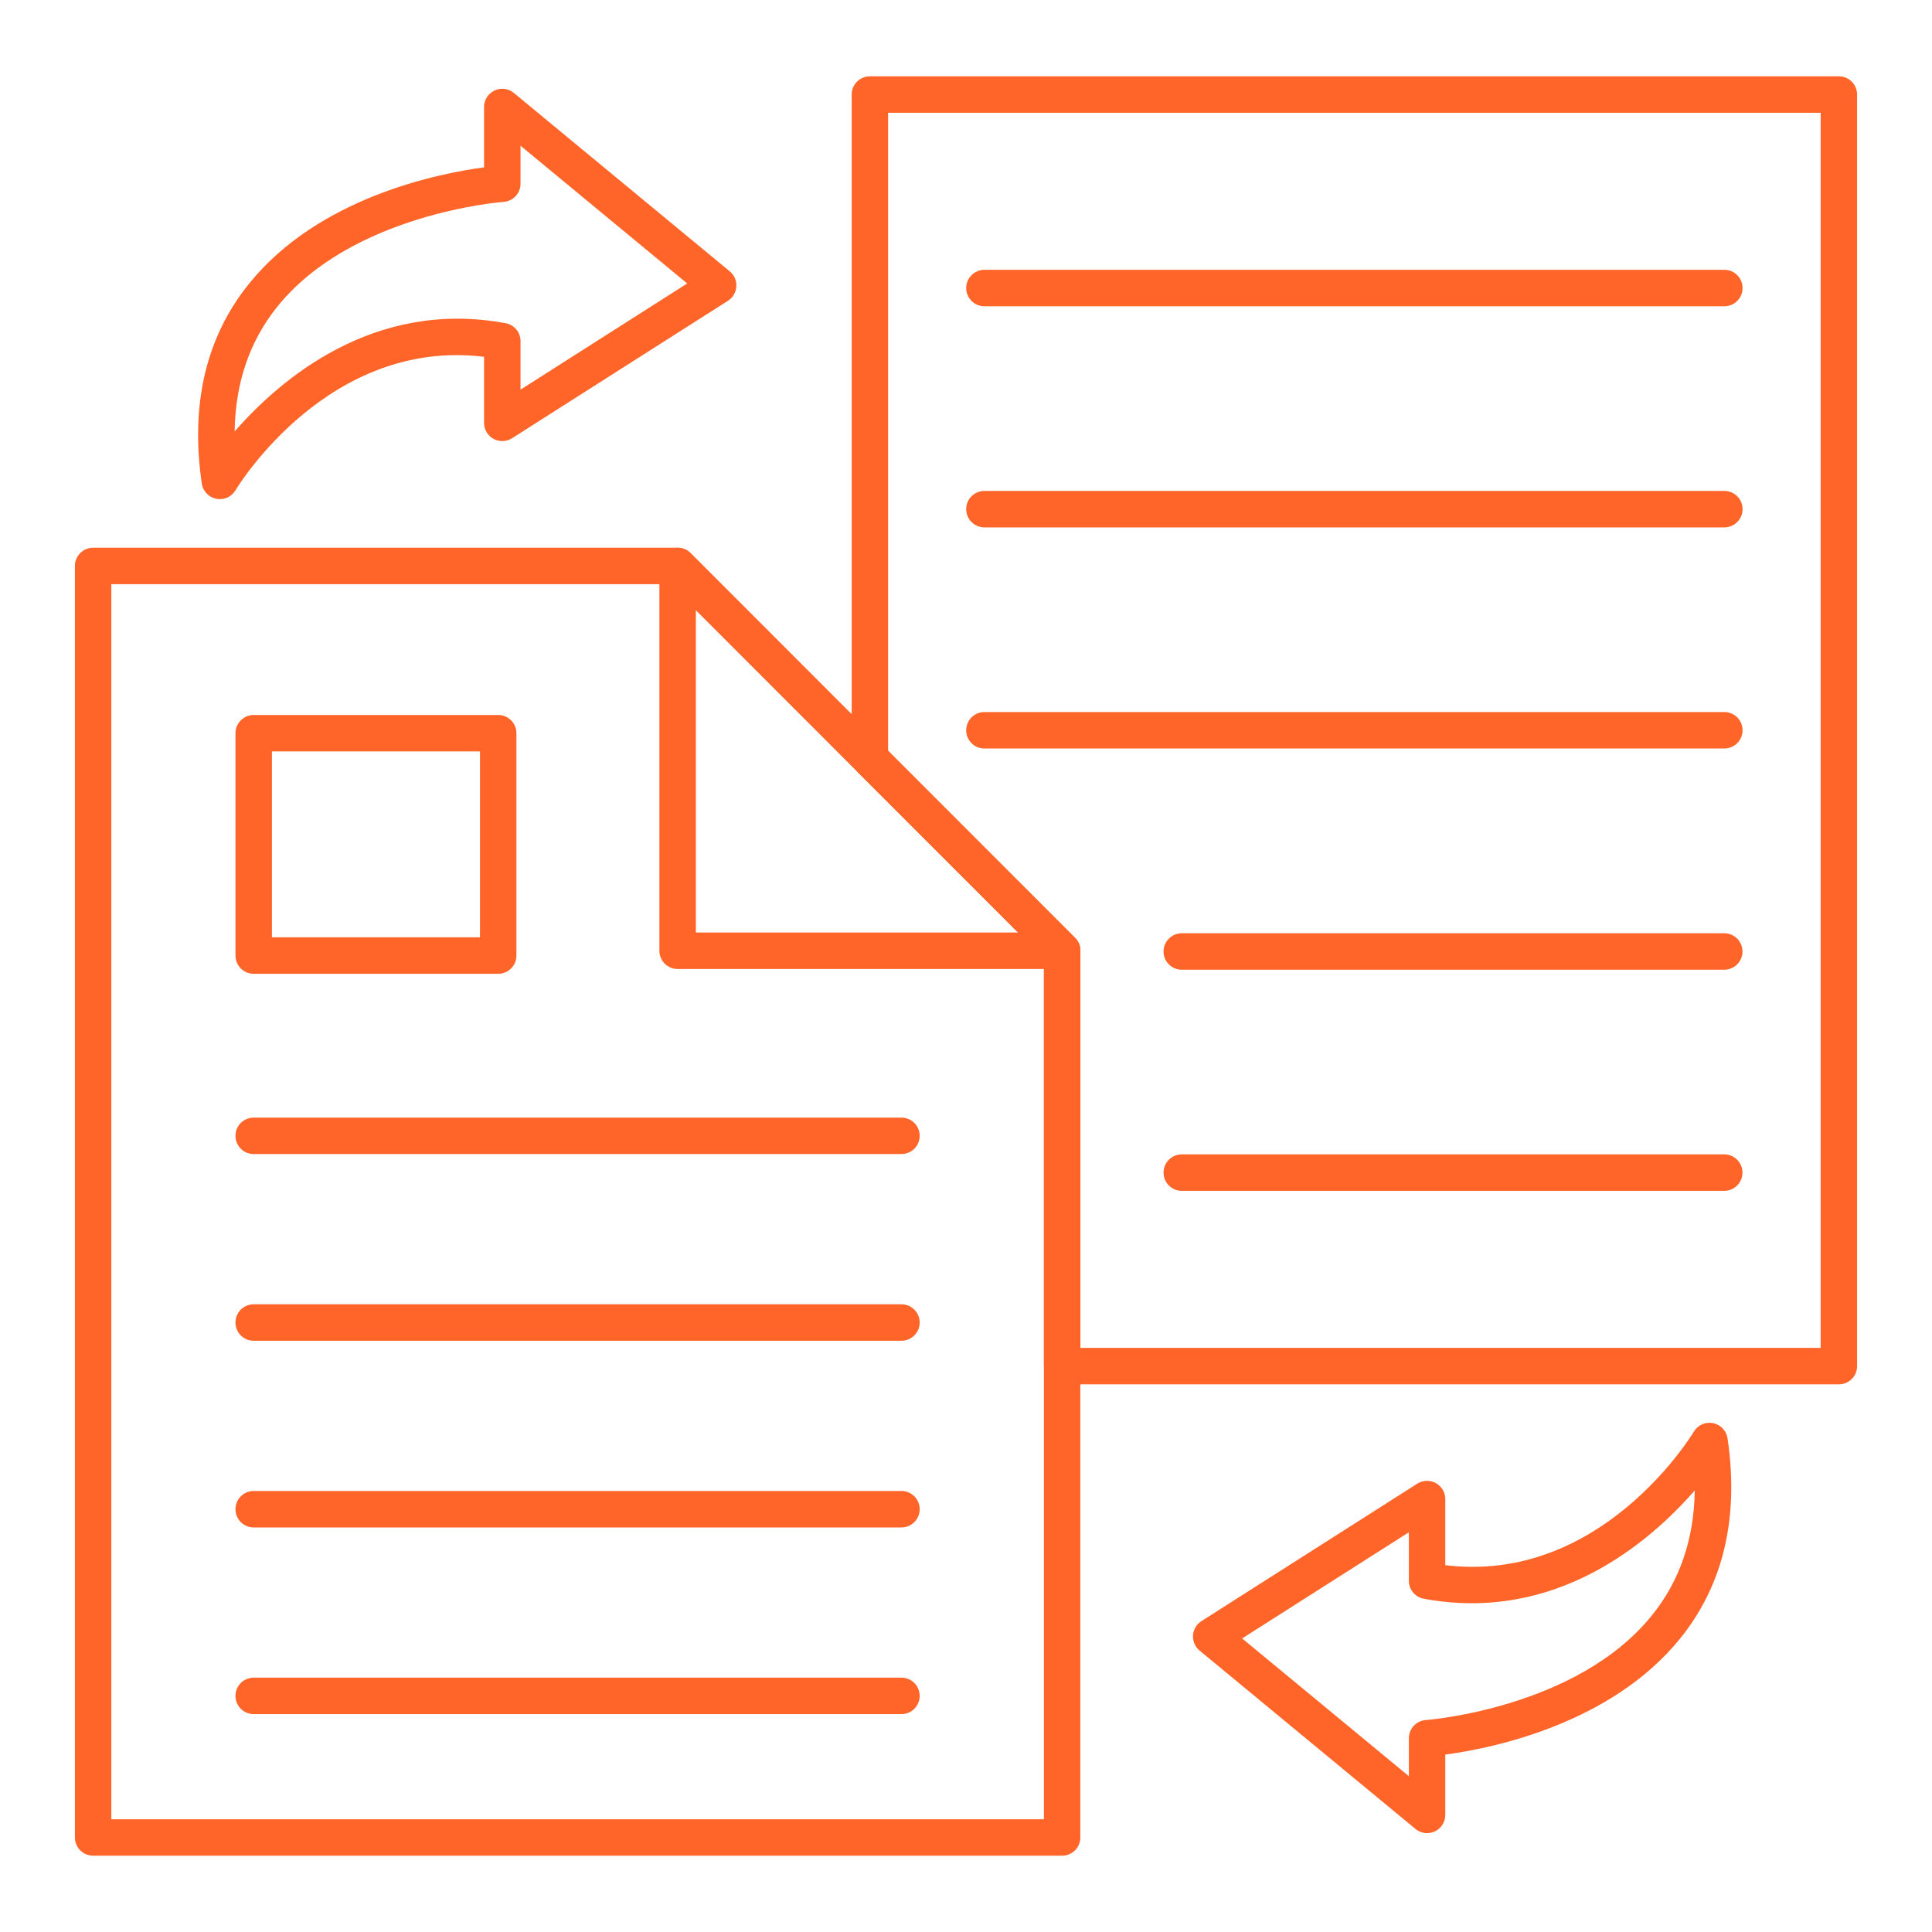 <svg width="40" height="40" viewBox="0 0 40 40" fill="none" xmlns="http://www.w3.org/2000/svg">
<path d="M21.99 38.42H1.928C1.72 38.42 1.551 38.252 1.551 38.043V11.717C1.551 11.509 1.72 11.34 1.928 11.34H14.029C14.129 11.34 14.225 11.38 14.296 11.45L22.257 19.418C22.328 19.488 22.367 19.585 22.367 19.684V38.043C22.367 38.252 22.199 38.42 21.99 38.42ZM2.305 37.666H21.613V19.841L13.872 12.095H2.305V37.666Z" fill="#FF6529"/>
<path d="M38.072 28.661H21.992C21.783 28.661 21.614 28.492 21.614 28.283V19.841L17.743 15.971C17.673 15.9 17.633 15.804 17.633 15.704V1.957C17.633 1.749 17.802 1.58 18.01 1.58H38.072C38.281 1.58 38.449 1.749 38.449 1.957V28.283C38.449 28.492 38.281 28.661 38.072 28.661ZM22.369 27.906H37.695V2.335H18.387V15.547L22.258 19.418C22.329 19.489 22.369 19.585 22.369 19.685V27.906Z" fill="#FF6529"/>
<path d="M21.991 20.062H14.03C13.821 20.062 13.652 19.893 13.652 19.684V11.717C13.652 11.565 13.745 11.427 13.885 11.368C14.026 11.31 14.189 11.342 14.296 11.45L22.258 19.418C22.366 19.526 22.398 19.688 22.34 19.829C22.282 19.97 22.144 20.062 21.991 20.062ZM14.407 19.307H21.081L14.407 12.629V19.307Z" fill="#FF6529"/>
<path d="M18.663 35.489H5.252C5.044 35.489 4.875 35.32 4.875 35.112C4.875 34.903 5.044 34.734 5.252 34.734H18.663C18.872 34.734 19.041 34.903 19.041 35.112C19.041 35.32 18.872 35.489 18.663 35.489Z" fill="#FF6529"/>
<path d="M18.663 31.624H5.252C5.044 31.624 4.875 31.455 4.875 31.247C4.875 31.038 5.044 30.869 5.252 30.869H18.663C18.872 30.869 19.041 31.038 19.041 31.247C19.041 31.455 18.872 31.624 18.663 31.624Z" fill="#FF6529"/>
<path d="M18.663 27.759H5.252C5.044 27.759 4.875 27.59 4.875 27.381C4.875 27.173 5.044 27.004 5.252 27.004H18.663C18.872 27.004 19.041 27.173 19.041 27.381C19.041 27.59 18.872 27.759 18.663 27.759Z" fill="#FF6529"/>
<path d="M18.663 23.893H5.252C5.044 23.893 4.875 23.725 4.875 23.516C4.875 23.308 5.044 23.139 5.252 23.139H18.663C18.872 23.139 19.041 23.308 19.041 23.516C19.041 23.725 18.872 23.893 18.663 23.893Z" fill="#FF6529"/>
<path d="M35.699 24.655H24.467C24.259 24.655 24.09 24.486 24.09 24.278C24.09 24.069 24.259 23.9 24.467 23.9H35.699C35.907 23.9 36.076 24.069 36.076 24.278C36.076 24.486 35.907 24.655 35.699 24.655Z" fill="#FF6529"/>
<path d="M35.699 20.077H24.467C24.259 20.077 24.09 19.908 24.09 19.7C24.09 19.491 24.259 19.322 24.467 19.322H35.699C35.907 19.322 36.076 19.491 36.076 19.7C36.076 19.908 35.907 20.077 35.699 20.077Z" fill="#FF6529"/>
<path d="M35.7 15.497H20.381C20.173 15.497 20.004 15.328 20.004 15.12C20.004 14.911 20.173 14.742 20.381 14.742H35.7C35.909 14.742 36.078 14.911 36.078 15.12C36.078 15.328 35.909 15.497 35.7 15.497Z" fill="#FF6529"/>
<path d="M35.7 10.919H20.381C20.173 10.919 20.004 10.75 20.004 10.541C20.004 10.333 20.173 10.164 20.381 10.164H35.7C35.909 10.164 36.078 10.333 36.078 10.541C36.078 10.75 35.909 10.919 35.7 10.919Z" fill="#FF6529"/>
<path d="M35.7 6.341H20.381C20.173 6.341 20.004 6.172 20.004 5.963C20.004 5.755 20.173 5.586 20.381 5.586H35.7C35.909 5.586 36.078 5.755 36.078 5.963C36.078 6.172 35.909 6.341 35.7 6.341Z" fill="#FF6529"/>
<path d="M10.315 20.161H5.252C5.044 20.161 4.875 19.992 4.875 19.783V15.18C4.875 14.972 5.044 14.803 5.252 14.803H10.315C10.524 14.803 10.692 14.972 10.692 15.18V19.783C10.692 19.992 10.524 20.161 10.315 20.161ZM5.63 19.406H9.938V15.557H5.63V19.406Z" fill="#FF6529"/>
<path d="M29.546 37.953C29.46 37.953 29.374 37.923 29.306 37.866L24.836 34.173C24.743 34.097 24.693 33.98 24.7 33.859C24.707 33.739 24.772 33.629 24.874 33.564L29.343 30.718C29.46 30.645 29.606 30.639 29.727 30.706C29.848 30.772 29.923 30.899 29.923 31.037V32.405C33.118 32.797 34.99 29.772 35.07 29.64C35.153 29.504 35.309 29.432 35.468 29.465C35.624 29.496 35.744 29.622 35.767 29.78C36.009 31.421 35.68 32.813 34.791 33.917C33.343 35.714 30.846 36.204 29.923 36.327V37.575C29.923 37.722 29.839 37.855 29.707 37.917C29.656 37.941 29.6 37.953 29.546 37.953ZM25.717 33.922L29.169 36.774V35.988C29.169 35.79 29.322 35.626 29.52 35.612C29.551 35.61 32.653 35.371 34.205 33.44C34.779 32.728 35.074 31.862 35.088 30.858C34.152 31.931 32.207 33.607 29.477 33.1C29.298 33.066 29.169 32.91 29.169 32.729V31.724L25.717 33.922Z" fill="#FF6529"/>
<path d="M4.552 10.334C4.528 10.334 4.502 10.332 4.477 10.326C4.321 10.295 4.202 10.169 4.178 10.012C3.937 8.371 4.265 6.978 5.155 5.875C6.602 4.077 9.099 3.587 10.022 3.465V2.215C10.022 2.069 10.106 1.936 10.239 1.874C10.37 1.811 10.528 1.831 10.64 1.925L15.109 5.618C15.202 5.695 15.253 5.812 15.245 5.932C15.238 6.053 15.173 6.162 15.072 6.227L10.602 9.073C10.485 9.147 10.338 9.152 10.218 9.086C10.097 9.02 10.022 8.893 10.022 8.755V7.387C6.823 6.997 4.955 10.019 4.875 10.151C4.806 10.266 4.682 10.334 4.552 10.334ZM10.777 3.017V3.803C10.777 4.002 10.623 4.166 10.425 4.18C10.394 4.182 7.292 4.42 5.74 6.351C5.167 7.064 4.872 7.929 4.858 8.933C5.794 7.861 7.737 6.183 10.469 6.692C10.647 6.726 10.777 6.881 10.777 7.063V8.067L14.228 5.869L10.777 3.017Z" fill="#FF6529"/>
</svg>
